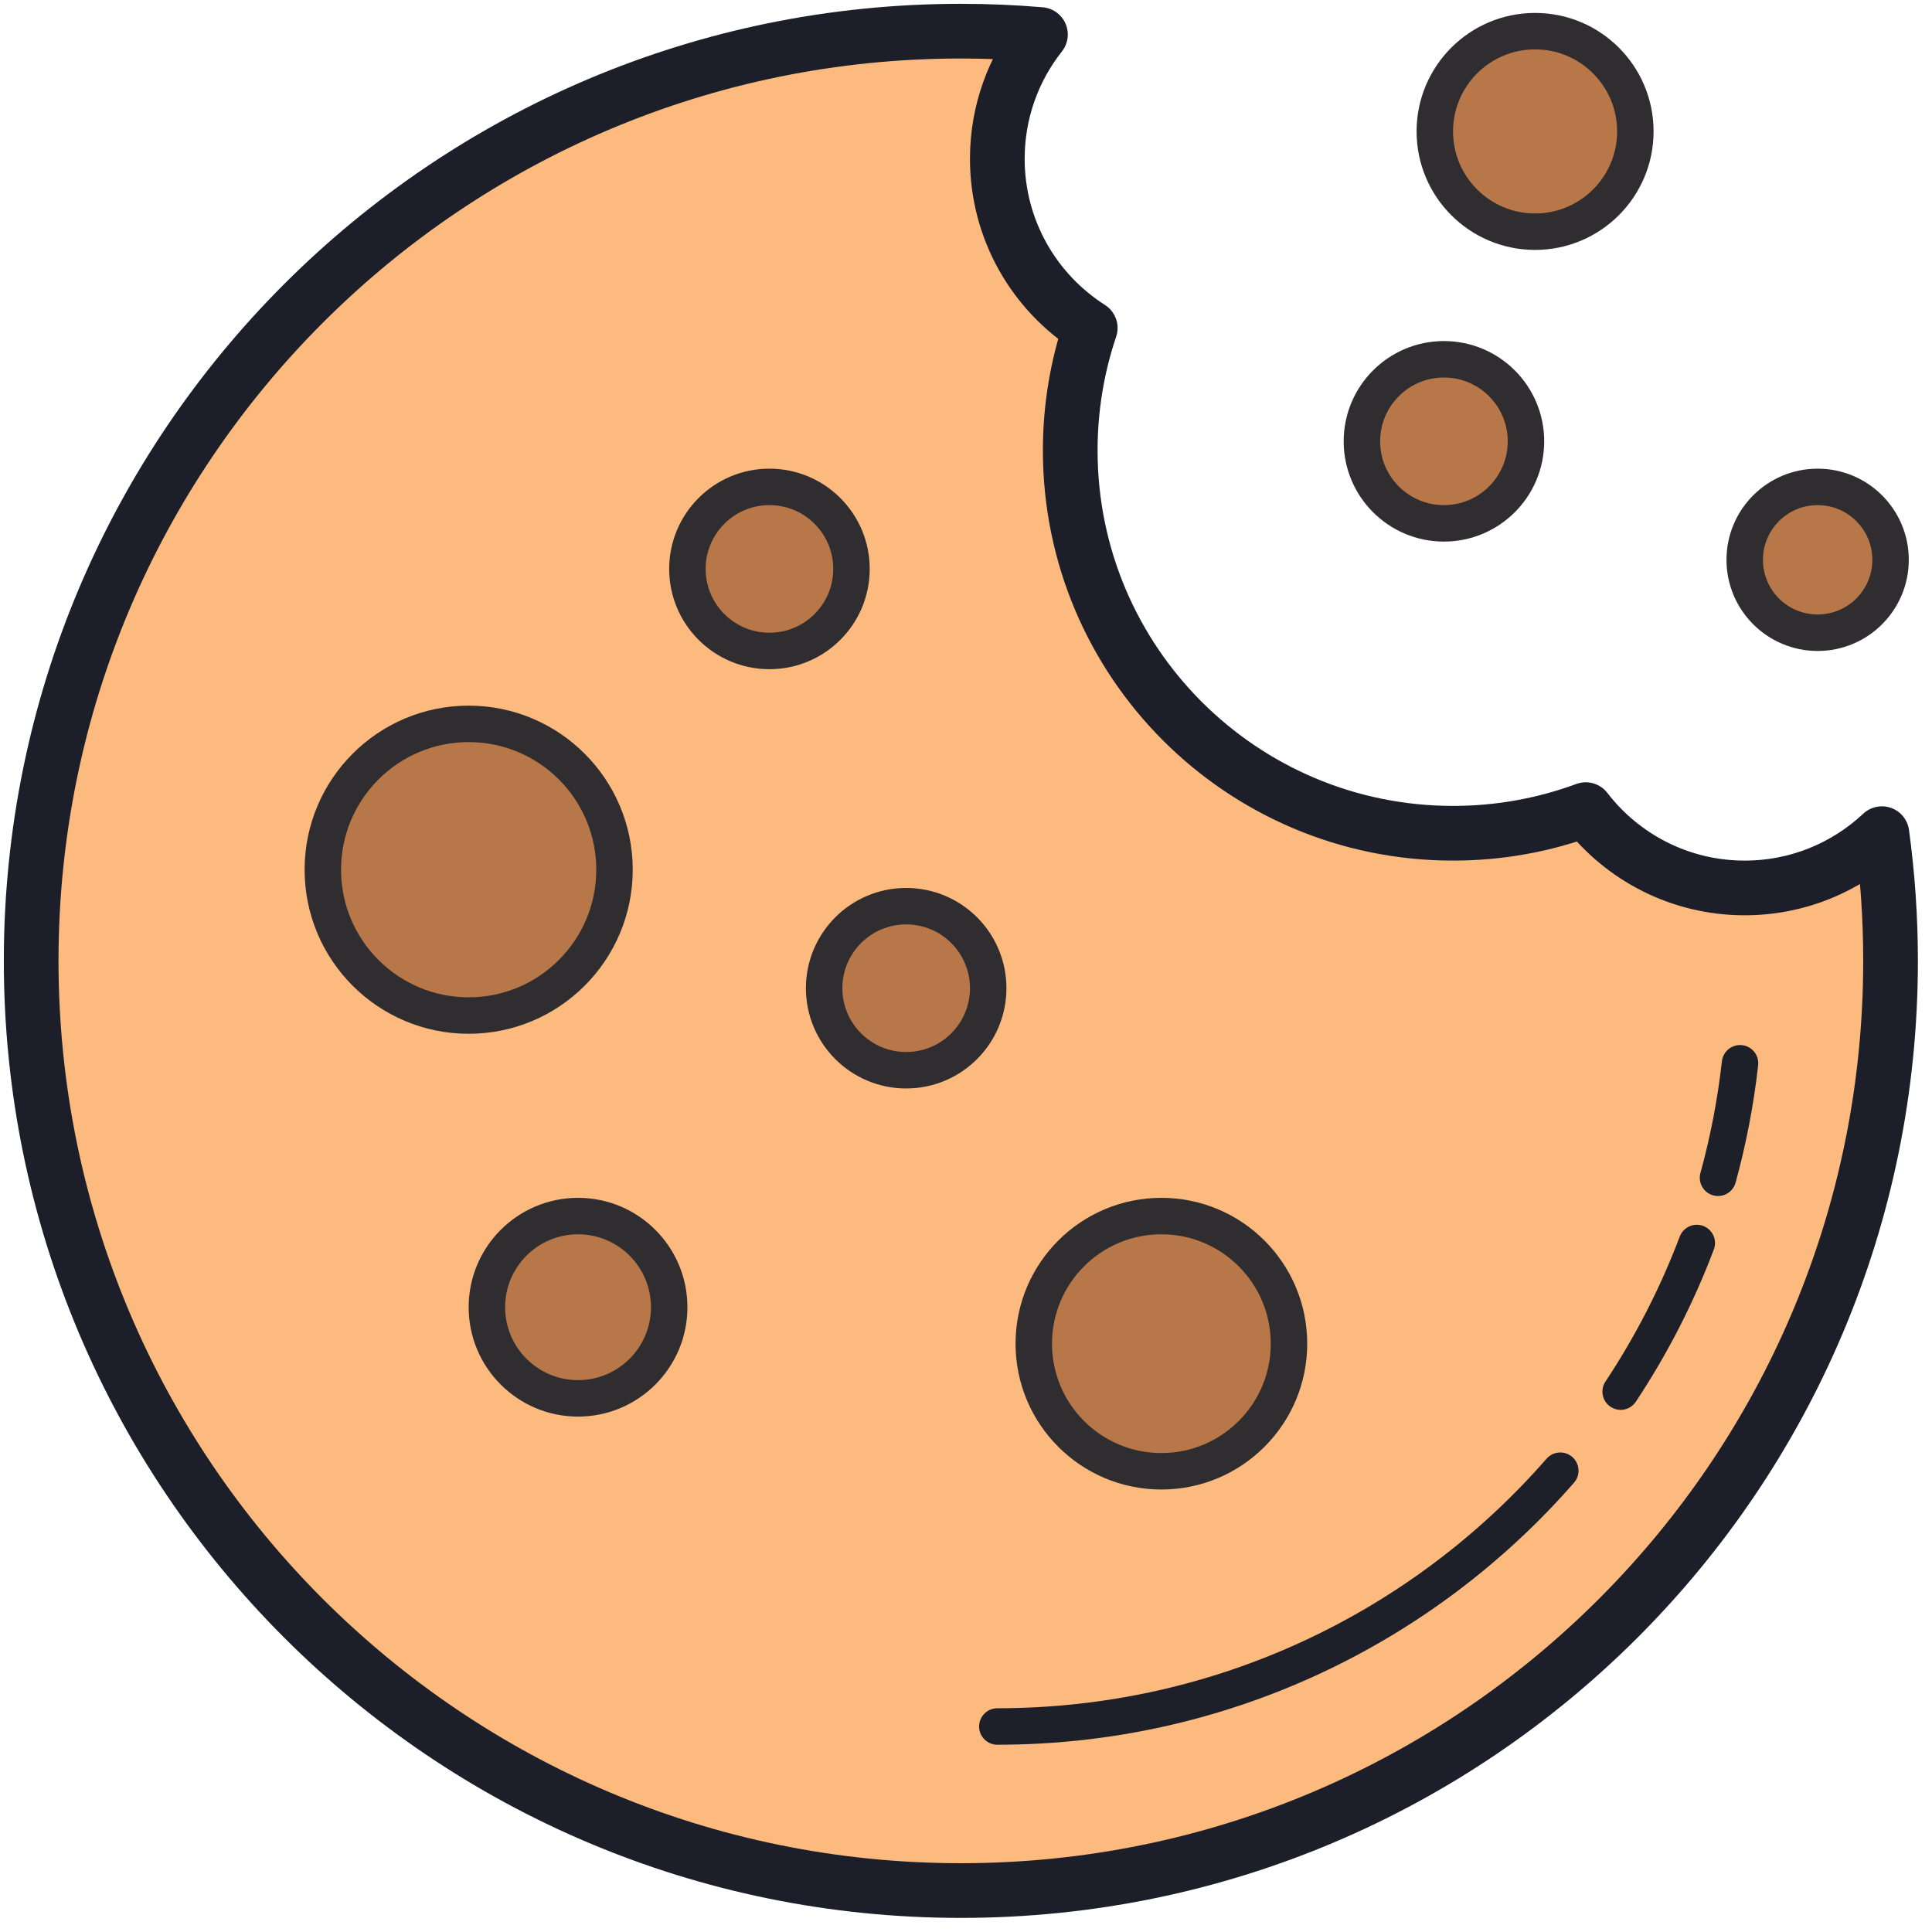 <svg xmlns="http://www.w3.org/2000/svg" width="124" height="124" viewBox="0 0 124 124">
  <g fill="none" fill-rule="evenodd" transform="translate(2 2)">
    <path fill="#FCBA7F" stroke="#1C1F2A" stroke-linejoin="round" stroke-width="3.51" d="M59.67,0 C61.391,0 63.094,0.073 64.778,0.216 C63.044,2.409 62.01,5.179 62.01,8.19 C62.01,12.756 64.388,16.768 67.974,19.052 C67.141,21.519 66.69,24.162 66.69,26.91 C66.69,40.48 77.69,51.48 91.26,51.48 C94.254,51.48 97.123,50.944 99.775,49.964 C102.129,53.02 105.824,54.99 109.98,54.99 C113.386,54.99 116.483,53.667 118.785,51.507 C119.151,54.176 119.34,56.901 119.34,59.67 C119.34,92.625 92.625,119.34 59.67,119.34 C26.715,119.34 0,92.625 0,59.67 C0,26.715 26.715,0 59.67,0 Z"/>
    <circle cx="96.525" cy="6.435" r="6.435" fill="#B77748" stroke="#302D31" stroke-width="2.34"/>
    <circle cx="90.675" cy="26.325" r="5.265" fill="#B77748" stroke="#302D31" stroke-width="2.34"/>
    <circle cx="114.66" cy="33.93" r="4.68" fill="#B77748" stroke="#302D31" stroke-width="2.34"/>
    <circle cx="28.08" cy="53.82" r="9.36" fill="#B77748" stroke="#302D31" stroke-width="2.34"/>
    <circle cx="72.54" cy="84.24" r="8.19" fill="#B77748" stroke="#302D31" stroke-width="2.34"/>
    <circle cx="35.1" cy="81.9" r="5.85" fill="#B77748" stroke="#302D31" stroke-width="2.34"/>
    <circle cx="56.16" cy="61.425" r="5.265" fill="#B77748" stroke="#302D31" stroke-width="2.34"/>
    <circle cx="47.385" cy="34.515" r="5.265" fill="#B77748" stroke="#302D31" stroke-width="2.34"/>
    <path stroke="#1D1F29" stroke-linecap="round" stroke-width="2.34" d="M108.266,73.593 C108.921,71.212 109.397,68.757 109.679,66.243 M62.01,108.81 C76.422,108.81 89.35,102.454 98.143,92.393 M102.017,87.317 C103.983,84.352 105.629,81.156 106.904,77.779"/>
  </g>
</svg>
